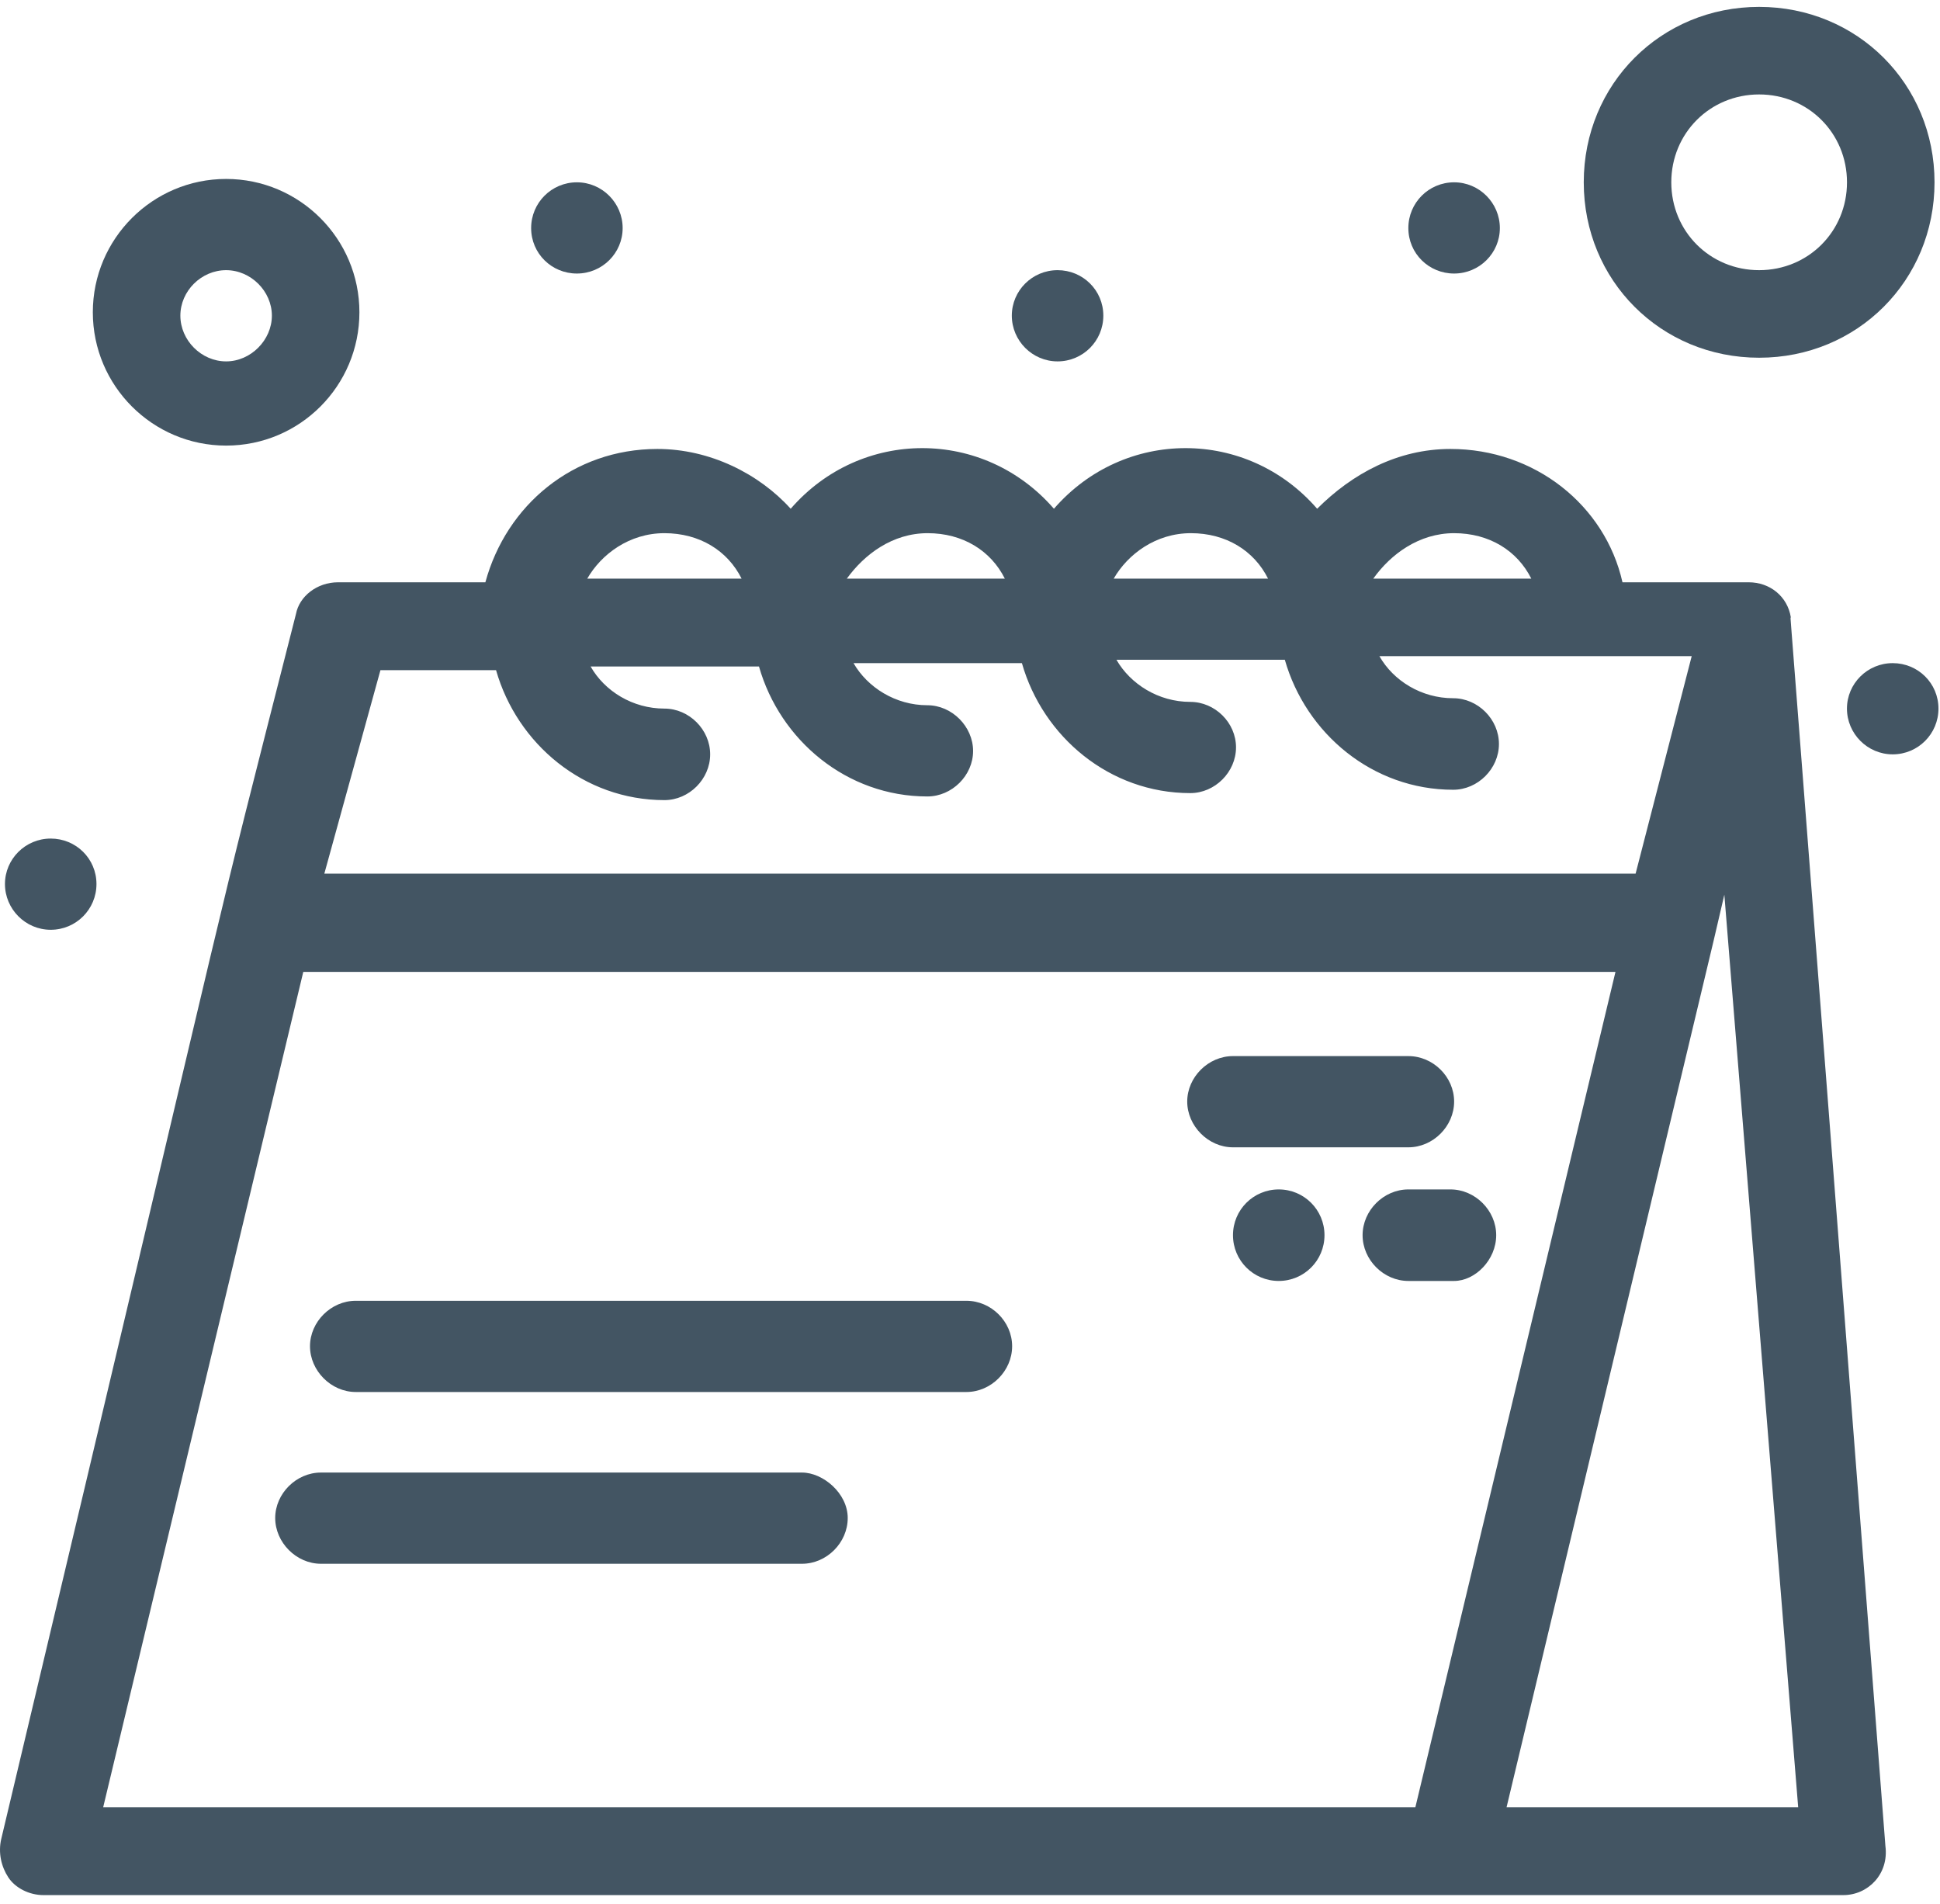 <svg width="106" height="104" viewBox="0 0 106 104" fill="none" xmlns="http://www.w3.org/2000/svg">
<g id="Layer 2">
<g id="Layer 1">
<g id="Group" style="mix-blend-mode:multiply">
<path id="Vector" d="M97.85 33.724C97.667 32.574 96.701 31.808 95.551 31.808H88.651C87.701 27.591 83.851 24.525 79.251 24.525C76.368 24.525 73.885 25.875 71.968 27.791C68.135 23.375 61.419 23.375 57.586 27.791C53.752 23.375 47.036 23.375 43.203 27.791C41.47 25.875 38.786 24.525 35.92 24.525C31.32 24.525 27.67 27.591 26.52 31.808H18.471C17.321 31.808 16.354 32.574 16.171 33.541C10.805 54.623 14.438 40.057 0.072 100.438C-0.112 101.205 0.072 101.971 0.455 102.554C0.838 103.138 1.605 103.521 2.372 103.521H100.717C102.067 103.521 103.217 102.371 103.017 100.838C97.651 31.241 97.834 33.924 97.834 33.741L97.85 33.724ZM79.451 29.125C81.368 29.125 82.901 30.074 83.668 31.608H75.035C75.985 30.274 77.535 29.125 79.451 29.125ZM65.069 29.125C66.985 29.125 68.519 30.074 69.285 31.608H60.852C61.619 30.274 63.152 29.125 65.069 29.125ZM50.686 29.125C52.603 29.125 54.136 30.074 54.903 31.608H46.27C47.236 30.274 48.769 29.125 50.686 29.125ZM36.303 29.125C38.22 29.125 39.753 30.074 40.52 31.608H32.087C32.853 30.274 34.387 29.125 36.303 29.125ZM20.771 36.608H27.104C28.254 40.641 31.904 43.707 36.303 43.707C37.653 43.707 38.803 42.557 38.803 41.207C38.803 39.857 37.653 38.707 36.303 38.707C34.57 38.707 33.037 37.757 32.27 36.407H41.47C42.62 40.441 46.27 43.507 50.669 43.507C52.019 43.507 53.169 42.357 53.169 41.024C53.169 39.691 52.019 38.524 50.669 38.524C48.936 38.524 47.403 37.557 46.636 36.224H55.836C56.986 40.257 60.636 43.324 65.035 43.324C66.385 43.324 67.535 42.174 67.535 40.824C67.535 39.474 66.385 38.341 65.035 38.341C63.302 38.341 61.769 37.374 61.002 36.041H70.202C71.352 40.074 75.002 43.141 79.401 43.141C80.751 43.141 81.901 41.99 81.901 40.641C81.901 39.291 80.751 38.141 79.401 38.141C77.668 38.141 76.135 37.191 75.368 35.841H92.434L89.368 47.724H17.721L20.787 36.608H20.771ZM5.638 98.721L16.571 53.09H88.268L77.335 98.721H5.638ZM82.318 98.721L93.634 51.373L94.217 48.874L98.251 98.721H82.335H82.318Z" fill="#435563"/>
<path id="Vector_2" d="M31.521 14.942C32.905 14.942 34.021 13.825 34.021 12.459C34.021 11.092 32.905 9.959 31.521 9.959C30.138 9.959 29.021 11.075 29.021 12.459C29.021 13.842 30.138 14.942 31.521 14.942Z" fill="#435563"/>
<path id="Vector_3" d="M79.451 14.942C80.834 14.942 81.951 13.825 81.951 12.459C81.951 11.092 80.834 9.959 79.451 9.959C78.068 9.959 76.951 11.075 76.951 12.459C76.951 13.842 78.068 14.942 79.451 14.942Z" fill="#435563"/>
<path id="Vector_4" d="M57.785 19.741C59.168 19.741 60.285 18.625 60.285 17.242C60.285 15.858 59.168 14.758 57.785 14.758C56.402 14.758 55.285 15.875 55.285 17.242C55.285 18.608 56.402 19.741 57.785 19.741Z" fill="#435563"/>
<path id="Vector_5" d="M2.771 50.79C4.155 50.79 5.271 49.673 5.271 48.29C5.271 46.907 4.155 45.807 2.771 45.807C1.388 45.807 0.271 46.924 0.271 48.29C0.271 49.657 1.388 50.79 2.771 50.79Z" fill="#435563"/>
<path id="Vector_6" d="M103.416 36.224C102.033 36.224 100.916 37.341 100.916 38.707C100.916 40.074 102.033 41.207 103.416 41.207C104.799 41.207 105.916 40.091 105.916 38.707C105.916 37.324 104.799 36.224 103.416 36.224Z" fill="#435563"/>
<path id="Vector_7" d="M69.869 64.973C68.486 64.973 67.369 66.089 67.369 67.473C67.369 68.856 68.486 69.973 69.869 69.973C71.252 69.973 72.369 68.856 72.369 67.473C72.369 66.089 71.252 64.973 69.869 64.973Z" fill="#435563"/>
<path id="Vector_8" d="M52.819 71.056H19.437C18.087 71.056 16.938 72.206 16.938 73.539C16.938 74.872 18.087 76.039 19.437 76.039H52.803C54.153 76.039 55.302 74.889 55.302 73.539C55.302 72.189 54.153 71.056 52.803 71.056H52.819Z" fill="#435563"/>
<path id="Vector_9" d="M43.819 80.439H17.537C16.187 80.439 15.037 81.589 15.037 82.922C15.037 84.255 16.187 85.422 17.537 85.422H43.819C45.169 85.422 46.319 84.272 46.319 82.922C46.319 81.572 44.969 80.439 43.819 80.439Z" fill="#435563"/>
<path id="Vector_10" d="M79.251 64.973H76.951C75.601 64.973 74.451 66.123 74.451 67.473C74.451 68.823 75.601 69.973 76.951 69.973H79.451C80.601 69.973 81.751 68.823 81.751 67.473C81.751 66.123 80.601 64.973 79.251 64.973Z" fill="#435563"/>
<path id="Vector_11" d="M76.952 62.673C78.302 62.673 79.452 61.523 79.452 60.173C79.452 58.823 78.302 57.69 76.952 57.69H67.369C66.019 57.69 64.869 58.84 64.869 60.173C64.869 61.506 66.019 62.673 67.369 62.673H76.952Z" fill="#435563"/>
<path id="Vector_12" d="M12.355 24.341C16.388 24.341 19.638 21.075 19.638 17.058C19.638 13.042 16.372 9.775 12.355 9.775C8.339 9.775 5.072 13.042 5.072 17.058C5.072 21.075 8.339 24.341 12.355 24.341ZM12.355 14.758C13.705 14.758 14.855 15.908 14.855 17.242C14.855 18.575 13.705 19.741 12.355 19.741C11.005 19.741 9.855 18.592 9.855 17.242C9.855 15.892 11.005 14.758 12.355 14.758Z" fill="#435563"/>
<path id="Vector_13" d="M96.118 19.541C101.484 19.541 105.701 15.325 105.701 9.959C105.701 4.592 101.484 0.376 96.118 0.376C90.752 0.376 86.535 4.592 86.535 9.959C86.535 15.325 90.752 19.541 96.118 19.541ZM96.118 5.159C98.801 5.159 100.918 7.275 100.918 9.959C100.918 12.642 98.801 14.758 96.118 14.758C93.435 14.758 91.318 12.642 91.318 9.959C91.318 7.275 93.435 5.159 96.118 5.159Z" fill="#435563"/>
</g>
</g>
</g>
</svg>
